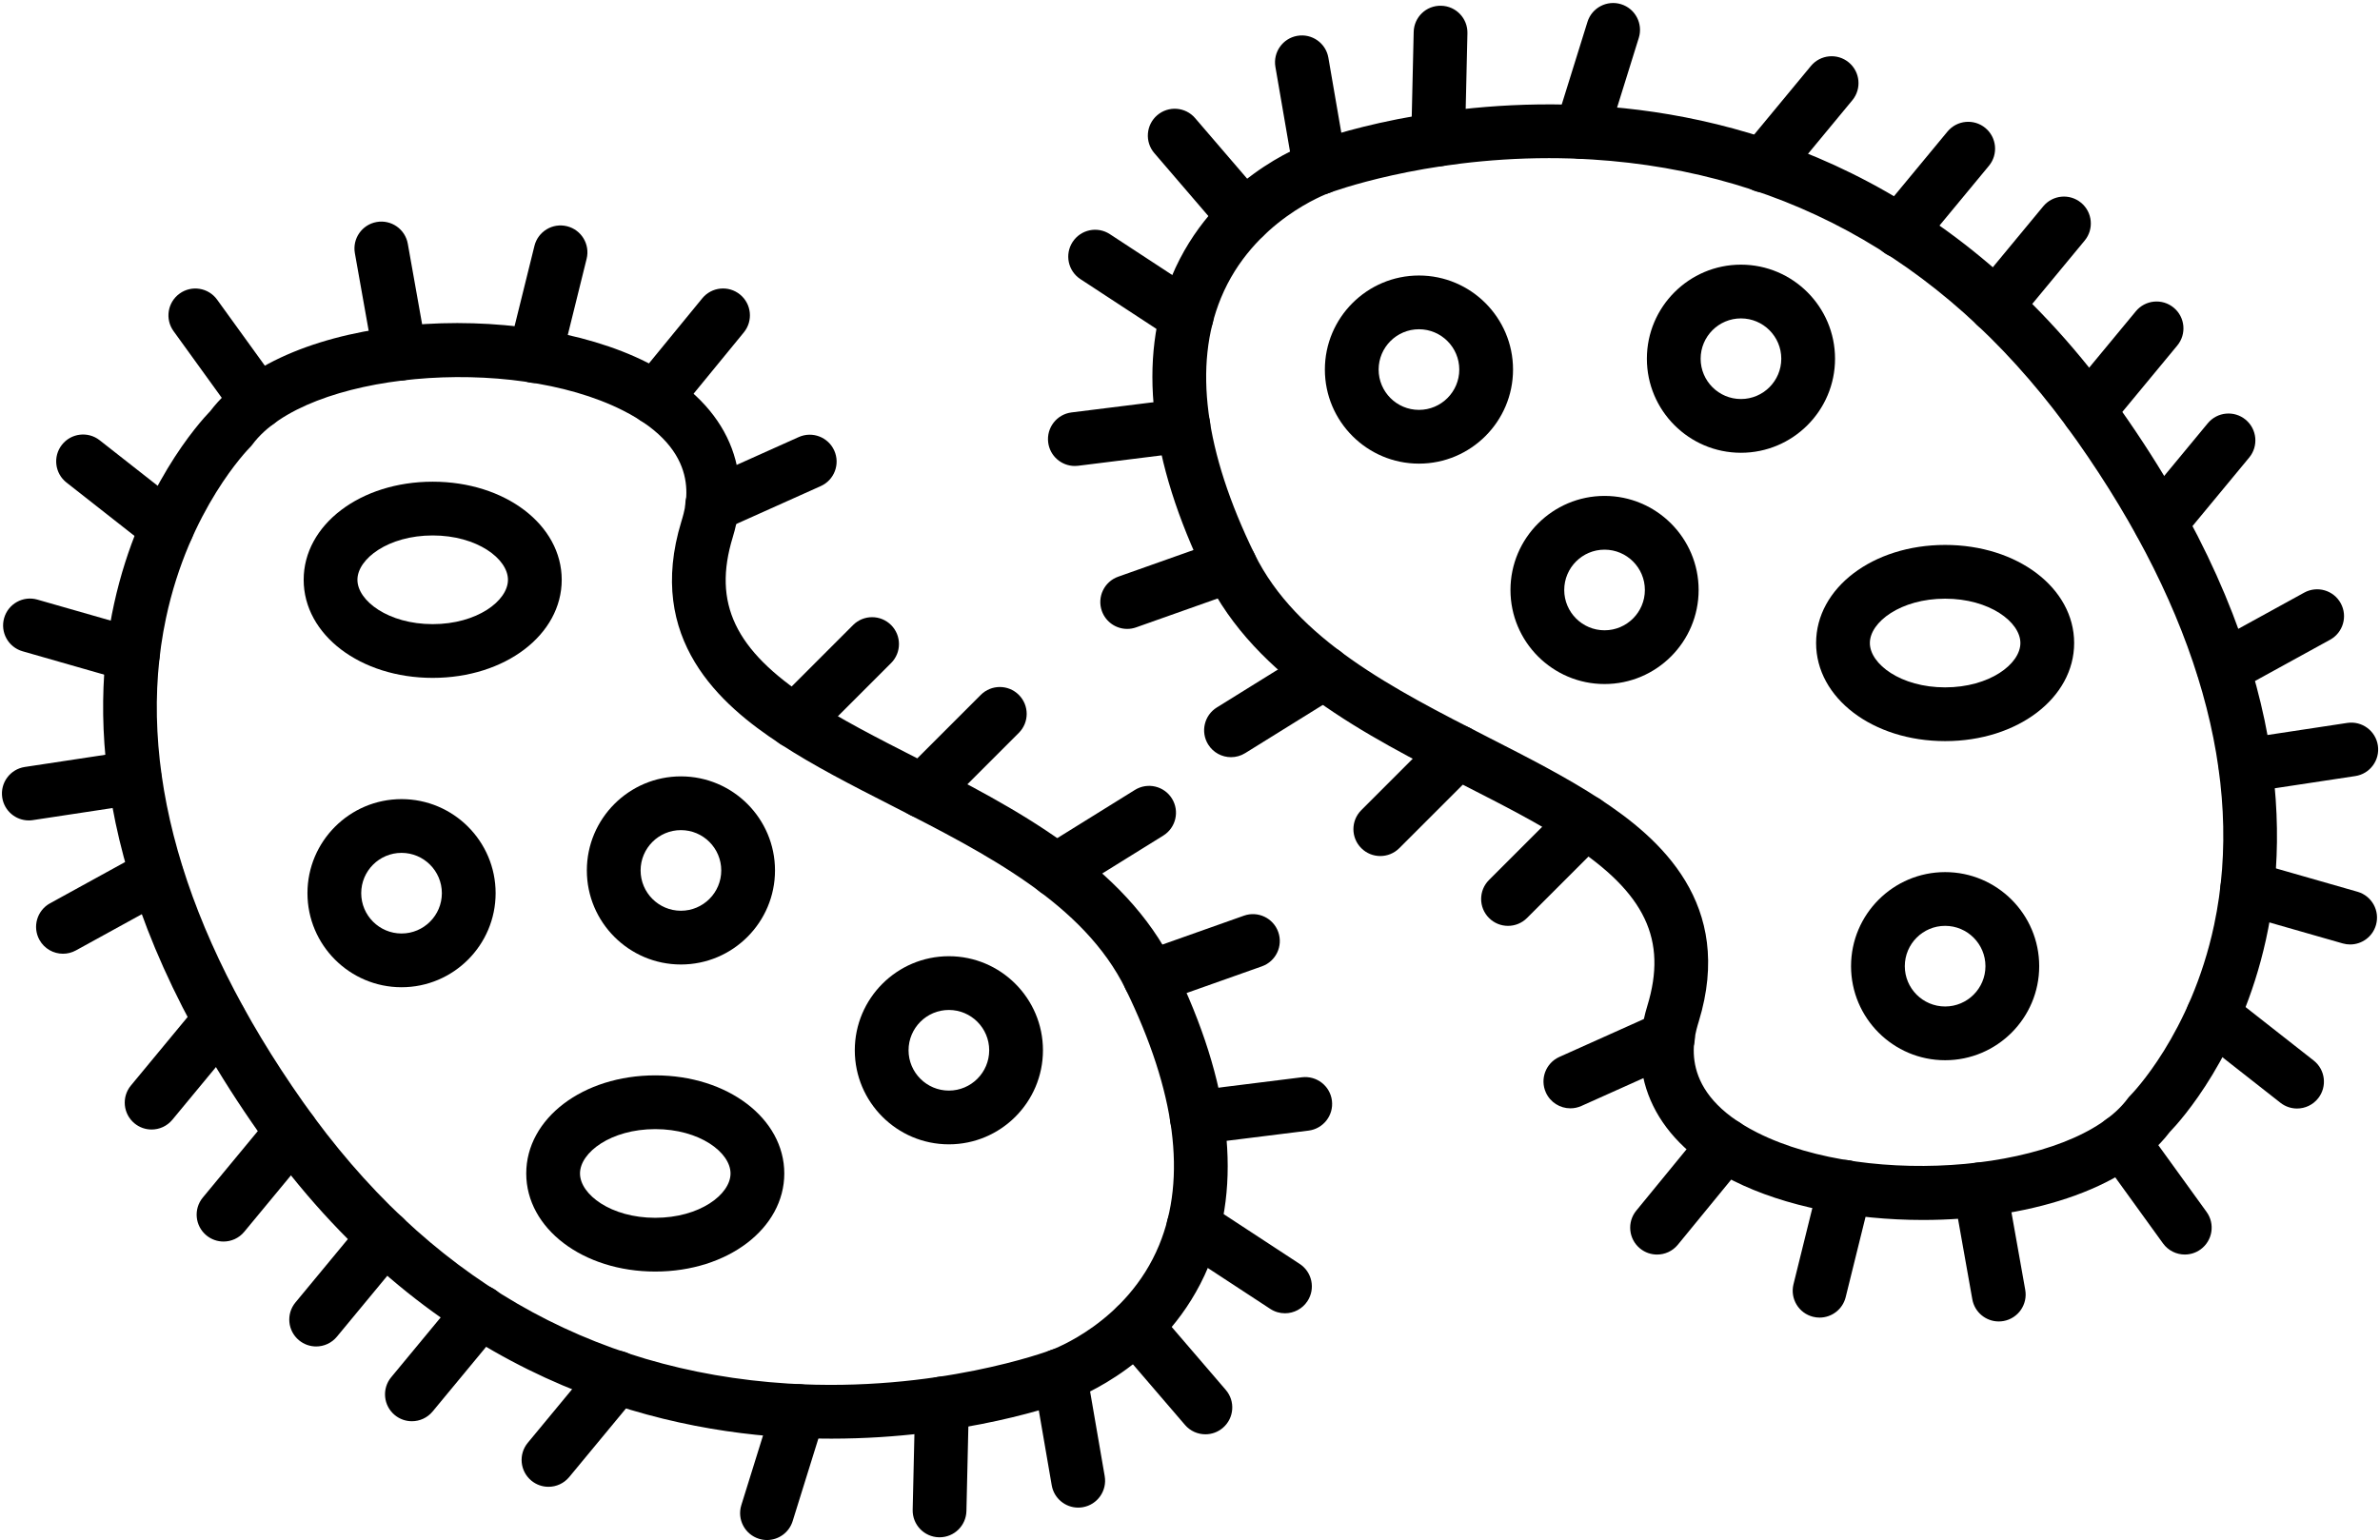 <?xml version="1.0" encoding="UTF-8"?><svg xmlns="http://www.w3.org/2000/svg" xmlns:xlink="http://www.w3.org/1999/xlink" height="286.6" preserveAspectRatio="xMidYMid meet" version="1.0" viewBox="24.9 103.2 442.7 286.6" width="442.7" zoomAndPan="magnify"><g id="change1_1"><path d="M179.567,370.859c-2.831,0-5.748-0.085-8.745-0.272c-27.599-1.733-66.953-12.953-97.707-56.566 c-30.663-43.485-31.598-77.59-26.984-98.543c4.712-21.396,15.867-33.71,17.892-35.807c14.208-18.631,57.621-20.933,81.207-9.053 c14.27,7.187,20.088,19.048,15.964,32.544c-3.746,12.261,0.39,20.971,14.277,30.062c5.791,3.791,12.623,7.276,19.855,10.966 c18.146,9.257,38.713,19.749,47.948,38.687c10.635,21.808,12.791,40.633,6.406,55.954c-7.541,18.097-24.304,24.39-25.899,24.952 C222.265,364.352,204.359,370.858,179.567,370.859z M71.329,186.504c-0.188,0.188-11.246,11.397-15.555,31.702 c-5.748,27.087,3.075,58.227,25.516,90.051c22.857,32.416,53.191,50.028,90.161,52.35c27.652,1.732,48.639-6.116,48.847-6.197 c0.057-0.021,0.114-0.042,0.172-0.062c0.121-0.042,14.093-5.062,20.037-19.495c5.162-12.536,3.07-28.549-6.218-47.594 c-7.769-15.932-25.936-25.199-43.503-34.162c-7.48-3.815-14.546-7.42-20.789-11.506c-11.089-7.259-25.056-19.444-18.363-41.351 c0.996-3.259,4.026-13.175-10.899-20.691c-20.983-10.567-58.97-7.059-68.891,6.363C71.687,186.123,71.515,186.32,71.329,186.504z M67.822,182.94h0.01H67.822z"/></g><g id="change1_2"><path d="M172.734,242.407c-1.28,0-2.559-0.488-3.536-1.464c-1.953-1.953-1.953-5.119,0-7.071l14.383-14.383 c1.953-1.952,5.118-1.952,7.071,0c1.953,1.953,1.953,5.119,0,7.071l-14.383,14.383C175.293,241.918,174.014,242.407,172.734,242.407 z"/></g><g id="change1_3"><path d="M196.491,255.398c-1.28,0-2.559-0.488-3.536-1.465c-1.953-1.952-1.953-5.118,0-7.071l14.383-14.382 c1.954-1.952,5.119-1.952,7.071,0c1.953,1.953,1.953,5.119,0,7.071l-14.383,14.382C199.05,254.91,197.771,255.398,196.491,255.398z"/></g><g id="change1_4"><path d="M221.37,270.144c-1.672,0-3.305-0.838-4.252-2.362c-1.458-2.346-0.737-5.429,1.608-6.886l17.278-10.733 c2.346-1.458,5.43-0.736,6.886,1.608c1.458,2.346,0.737,5.429-1.608,6.886l-17.278,10.733 C223.183,269.9,222.271,270.144,221.37,270.144z"/></g><g id="change1_5"><path d="M238.782,290.068c-2.058,0-3.986-1.28-4.713-3.331c-0.922-2.603,0.44-5.461,3.043-6.383l19.172-6.793 c2.604-0.922,5.461,0.44,6.383,3.043s-0.44,5.461-3.043,6.383l-19.172,6.793C239.899,289.976,239.336,290.068,238.782,290.068z"/></g><g id="change1_6"><path d="M247.497,316.103c-2.486,0-4.641-1.853-4.956-4.383c-0.342-2.74,1.603-5.238,4.343-5.58l20.185-2.516 c2.748-0.33,5.238,1.604,5.58,4.344c0.341,2.74-1.604,5.238-4.344,5.58l-20.185,2.516 C247.911,316.089,247.703,316.103,247.497,316.103z"/></g><g id="change1_7"><path d="M263.911,347.534c-0.939,0-1.89-0.265-2.734-0.818l-17.015-11.145c-2.31-1.513-2.956-4.612-1.443-6.922 c1.513-2.311,4.611-2.957,6.922-1.443l17.015,11.145c2.311,1.513,2.956,4.612,1.443,6.922 C267.139,346.738,265.541,347.534,263.911,347.534z"/></g><g id="change1_8"><path d="M249.115,370.049c-1.407,0-2.806-0.591-3.795-1.742l-12.963-15.093c-1.799-2.095-1.56-5.252,0.535-7.051 c2.096-1.8,5.252-1.559,7.051,0.535l12.963,15.093c1.799,2.095,1.56,5.252-0.535,7.051 C251.428,369.652,250.269,370.049,249.115,370.049z"/></g><g id="change1_9"><path d="M225.451,383.689c-2.389,0-4.502-1.718-4.921-4.151l-3.38-19.606c-0.469-2.722,1.356-5.308,4.078-5.777 c2.724-0.464,5.308,1.357,5.777,4.078l3.38,19.606c0.469,2.722-1.356,5.308-4.078,5.777 C226.019,383.665,225.733,383.689,225.451,383.689z"/></g><g id="change1_10"><path d="M199.667,389.212c-0.039,0-0.078,0-0.117-0.001c-2.761-0.063-4.947-2.354-4.884-5.114l0.457-19.89 c0.063-2.76,2.361-4.95,5.113-4.884c2.761,0.063,4.947,2.354,4.884,5.114l-0.457,19.89 C204.6,387.048,202.374,389.212,199.667,389.212z"/></g><g id="change1_11"><path d="M167.567,389.72c-0.493,0-0.993-0.073-1.488-0.228c-2.636-0.82-4.108-3.623-3.287-6.26l5.916-18.996 c0.821-2.637,3.623-4.111,6.261-3.287c2.636,0.82,4.108,3.623,3.287,6.26l-5.916,18.996 C171.673,388.347,169.698,389.72,167.567,389.72z"/></g><g id="change1_12"><path d="M126.92,379.817c-1.123,0-2.252-0.376-3.185-1.147c-2.127-1.761-2.425-4.912-0.665-7.04l12.683-15.329 c1.76-2.128,4.912-2.425,7.04-0.665c2.127,1.761,2.425,4.912,0.665,7.04l-12.683,15.329 C129.787,379.2,128.358,379.817,126.92,379.817z"/></g><g id="change1_13"><path d="M101.514,367.618c-1.123,0-2.252-0.376-3.185-1.147c-2.127-1.761-2.425-4.912-0.665-7.04l12.683-15.328 c1.76-2.128,4.913-2.425,7.04-0.665c2.127,1.761,2.425,4.912,0.665,7.04l-12.683,15.328 C104.381,367.001,102.953,367.618,101.514,367.618z"/></g><g id="change1_14"><path d="M83.705,353.707c-1.123,0-2.252-0.376-3.185-1.147c-2.127-1.761-2.425-4.912-0.665-7.04l12.683-15.329 c1.76-2.127,4.912-2.425,7.04-0.665c2.127,1.761,2.425,4.912,0.665,7.04l-12.683,15.329 C86.572,353.09,85.144,353.707,83.705,353.707z"/></g><g id="change1_15"><path d="M66.476,334.186c-1.123,0-2.252-0.376-3.185-1.147c-2.127-1.761-2.425-4.912-0.665-7.04l12.683-15.329 c1.76-2.125,4.913-2.425,7.04-0.665c2.127,1.761,2.425,4.912,0.665,7.04l-12.683,15.329 C69.343,333.567,67.915,334.186,66.476,334.186z"/></g><g id="change1_16"><path d="M53.099,313.344c-1.123,0-2.252-0.376-3.185-1.147c-2.127-1.761-2.425-4.912-0.665-7.04l12.683-15.328 c1.761-2.128,4.912-2.425,7.04-0.665c2.127,1.761,2.425,4.912,0.665,7.04l-12.683,15.328 C55.965,312.727,54.538,313.344,53.099,313.344z"/></g><g id="change1_17"><path d="M36.616,280.642c-1.765,0-3.476-0.937-4.386-2.593c-1.33-2.42-0.446-5.46,1.974-6.79l17.436-9.583 c2.419-1.33,5.46-0.447,6.79,1.974c1.33,2.42,0.446,5.46-1.974,6.79l-17.436,9.583C38.256,280.442,37.43,280.642,36.616,280.642z"/></g><g id="change1_18"><path d="M30.254,255.839c-2.43,0-4.562-1.775-4.937-4.252c-0.414-2.73,1.464-5.279,4.194-5.692l19.671-2.98 c2.728-0.418,5.279,1.464,5.692,4.194c0.414,2.73-1.464,5.279-4.194,5.692l-19.671,2.98 C30.755,255.82,30.503,255.839,30.254,255.839z"/></g><g id="change1_19"><path d="M49.605,230.041c-0.456,0-0.919-0.063-1.379-0.195L29.1,224.369c-2.655-0.76-4.19-3.528-3.43-6.183 c0.76-2.654,3.528-4.191,6.183-3.43l19.126,5.477c2.655,0.76,4.19,3.528,3.43,6.183C53.781,228.61,51.78,230.041,49.605,230.041z"/></g><g id="change1_20"><path d="M55.997,206.325c-1.08,0-2.168-0.348-3.083-1.067l-15.65-12.284c-2.172-1.705-2.551-4.848-0.846-7.02 c1.704-2.172,4.847-2.551,7.02-0.846l15.65,12.284c2.172,1.705,2.551,4.848,0.846,7.02 C58.947,205.668,57.479,206.325,55.997,206.325z"/></g><g id="change1_21"><path d="M72.891,183.001c-1.551,0-3.079-0.719-4.057-2.072L57.18,164.805c-1.618-2.238-1.115-5.363,1.124-6.981 c2.238-1.618,5.364-1.116,6.981,1.124l11.654,16.125c1.618,2.238,1.115,5.363-1.124,6.981 C74.93,182.693,73.905,183.001,72.891,183.001z"/></g><g id="change1_22"><path d="M99.31,174.016c-2.378,0-4.486-1.703-4.917-4.125l-3.484-19.588c-0.483-2.719,1.329-5.314,4.047-5.798 c2.72-0.483,5.315,1.329,5.798,4.047l3.484,19.588c0.483,2.719-1.329,5.314-4.047,5.798 C99.896,173.991,99.601,174.016,99.31,174.016z"/></g><g id="change1_23"><path d="M124.389,174.458c-0.397,0-0.802-0.047-1.205-0.147c-2.68-0.663-4.316-3.374-3.652-6.055l4.779-19.313 c0.664-2.679,3.376-4.316,6.055-3.652c2.68,0.663,4.316,3.374,3.652,6.055l-4.779,19.313 C128.675,172.935,126.634,174.458,124.389,174.458z"/></g><g id="change1_24"><path d="M146.782,182.262c-1.115,0-2.236-0.371-3.166-1.132c-2.136-1.75-2.449-4.9-0.699-7.036l12.608-15.391 c1.75-2.136,4.9-2.45,7.036-0.699c2.136,1.75,2.449,4.9,0.699,7.036l-12.608,15.391 C149.665,181.637,148.229,182.262,146.782,182.262z"/></g><g id="change1_25"><path d="M157.369,202.221c-1.91,0-3.733-1.1-4.565-2.955c-1.13-2.52-0.004-5.479,2.516-6.608l18.153-8.142 c2.521-1.13,5.479-0.003,6.608,2.516c1.13,2.52,0.004,5.479-2.516,6.608l-18.153,8.142 C158.748,202.08,158.052,202.221,157.369,202.221z"/></g><g id="change1_26"><path d="M382.573,330.174c-12.843,0-25.698-2.484-35.283-7.312c-14.271-7.187-20.089-19.049-15.966-32.545 c3.747-12.262-0.39-20.971-14.276-30.061c-5.792-3.791-12.624-7.277-19.857-10.967c-18.146-9.257-38.712-19.75-47.946-38.687 c-10.635-21.807-12.79-40.633-6.406-55.954c7.541-18.096,24.301-24.389,25.899-24.952c1.687-0.633,23.714-8.639,52.96-6.804 c27.599,1.733,66.953,12.954,97.707,56.567c30.663,43.485,31.599,77.59,26.983,98.542c-4.712,21.396-15.866,33.711-17.893,35.808 C420.062,324.869,401.334,330.174,382.573,330.174z M313.029,132.623c-23.583,0-40.618,6.375-40.806,6.447 c-0.058,0.022-0.114,0.042-0.173,0.062c-0.12,0.042-14.093,5.062-20.036,19.496c-5.162,12.536-3.07,28.548,6.218,47.593 c7.77,15.933,25.935,25.2,43.503,34.162c7.48,3.816,14.546,7.421,20.789,11.508c11.089,7.259,25.058,19.442,18.364,41.35 c-0.996,3.259-4.026,13.175,10.899,20.691c20.981,10.566,58.969,7.06,68.89-6.362c0.155-0.211,0.327-0.408,0.514-0.592 c0.192-0.193,11.247-11.401,15.556-31.702c5.748-27.088-3.074-58.227-25.515-90.052c-22.857-32.416-53.192-50.028-90.162-52.35 C318.321,132.701,315.633,132.623,313.029,132.623z"/></g><g id="change1_27"><path d="M305.403,275.456c-1.279,0-2.56-0.488-3.535-1.465c-1.953-1.952-1.953-5.118,0-7.07l14.383-14.383 c1.951-1.953,5.119-1.953,7.07,0c1.953,1.952,1.953,5.118,0,7.07l-14.383,14.383C307.963,274.968,306.683,275.456,305.403,275.456z"/></g><g id="change1_28"><path d="M281.646,262.464c-1.279,0-2.56-0.488-3.535-1.465c-1.953-1.952-1.953-5.118,0-7.07l14.383-14.384 c1.951-1.952,5.119-1.952,7.07,0c1.953,1.953,1.953,5.119,0,7.071l-14.383,14.383C284.206,261.976,282.926,262.464,281.646,262.464z"/></g><g id="change1_29"><path d="M253.882,244.071c-1.672,0-3.305-0.837-4.252-2.362c-1.457-2.346-0.737-5.428,1.608-6.885l17.278-10.733 c2.348-1.458,5.429-0.737,6.886,1.609s0.737,5.428-1.608,6.885l-17.278,10.733C255.694,243.828,254.782,244.071,253.882,244.071z"/></g><g id="change1_30"><path d="M234.566,220.207c-2.058,0-3.986-1.281-4.713-3.332c-0.922-2.603,0.44-5.46,3.043-6.383l19.172-6.793 c2.604-0.923,5.461,0.44,6.383,3.043c0.922,2.603-0.44,5.46-3.043,6.383l-19.172,6.793 C235.685,220.114,235.121,220.207,234.566,220.207z"/></g><g id="change1_31"><path d="M224.826,189.894c-2.486,0-4.64-1.852-4.955-4.382c-0.342-2.74,1.603-5.238,4.343-5.58l20.185-2.515 c2.738-0.34,5.239,1.603,5.58,4.343c0.342,2.74-1.603,5.238-4.343,5.58l-20.185,2.515 C225.241,189.881,225.032,189.894,224.826,189.894z"/></g><g id="change1_32"><path d="M245.614,167.092c-0.939,0-1.89-0.265-2.735-0.818l-17.015-11.146c-2.31-1.513-2.956-4.612-1.443-6.922 c1.514-2.309,4.613-2.956,6.922-1.443l17.015,11.146c2.31,1.513,2.956,4.612,1.442,6.922 C248.842,166.296,247.243,167.092,245.614,167.092z"/></g><g id="change1_33"><path d="M256.372,148.524c-1.407,0-2.806-0.591-3.795-1.742l-12.962-15.093c-1.799-2.095-1.56-5.252,0.535-7.051 c2.096-1.8,5.252-1.559,7.051,0.535l12.962,15.093c1.799,2.095,1.56,5.252-0.535,7.051 C258.685,148.127,257.525,148.524,256.372,148.524z"/></g><g id="change1_34"><path d="M270.438,139.398c-2.389,0-4.502-1.718-4.922-4.151l-3.38-19.606c-0.469-2.722,1.357-5.308,4.078-5.777 c2.718-0.469,5.308,1.356,5.777,4.078l3.38,19.606c0.469,2.722-1.357,5.308-4.078,5.777 C271.006,139.374,270.72,139.398,270.438,139.398z"/></g><g id="change1_35"><path d="M292.401,134.157c-0.039,0-0.077,0-0.117-0.001c-2.761-0.063-4.947-2.353-4.884-5.113l0.457-19.89 c0.063-2.761,2.317-4.955,5.114-4.884c2.761,0.063,4.947,2.353,4.884,5.113l-0.457,19.89 C297.336,131.994,295.109,134.157,292.401,134.157z"/></g><g id="change1_36"><path d="M319.041,132.758c-0.493,0-0.994-0.073-1.488-0.228c-2.637-0.821-4.108-3.624-3.287-6.261l5.916-18.996 c0.821-2.638,3.634-4.107,6.26-3.287c2.637,0.821,4.108,3.624,3.287,6.261l-5.916,18.996 C323.146,131.385,321.171,132.758,319.041,132.758z"/></g><g id="change1_37"><path d="M352.911,138.992c-1.123,0-2.252-0.376-3.185-1.148c-2.128-1.76-2.425-4.912-0.665-7.04l12.684-15.329 c1.763-2.127,4.913-2.424,7.04-0.665c2.128,1.76,2.425,4.912,0.665,7.04l-12.684,15.329 C355.777,138.374,354.35,138.992,352.911,138.992z"/></g><g id="change1_38"><path d="M378.318,151.19c-1.123,0-2.252-0.376-3.185-1.147c-2.127-1.76-2.425-4.912-0.665-7.04l12.683-15.329 c1.762-2.126,4.914-2.424,7.04-0.665c2.127,1.76,2.425,4.912,0.665,7.04l-12.683,15.329 C381.185,150.572,379.757,151.19,378.318,151.19z"/></g><g id="change1_39"><path d="M396.127,165.102c-1.123,0-2.252-0.376-3.185-1.147c-2.127-1.76-2.425-4.912-0.665-7.04l12.683-15.329 c1.763-2.127,4.913-2.424,7.04-0.665c2.127,1.76,2.425,4.912,0.665,7.04l-12.683,15.329 C398.993,164.484,397.565,165.102,396.127,165.102z"/></g><g id="change1_40"><path d="M413.355,184.623c-1.123,0-2.252-0.376-3.185-1.147c-2.128-1.761-2.425-4.912-0.665-7.04l12.683-15.329 c1.762-2.128,4.914-2.424,7.04-0.665c2.128,1.761,2.425,4.912,0.665,7.04l-12.683,15.329 C416.222,184.005,414.794,184.623,413.355,184.623z"/></g><g id="change1_41"><path d="M426.733,205.464c-1.123,0-2.252-0.376-3.185-1.147c-2.128-1.761-2.425-4.912-0.665-7.04l12.683-15.329 c1.762-2.128,4.914-2.424,7.04-0.665c2.128,1.761,2.425,4.912,0.665,7.04l-12.683,15.329 C429.6,204.847,428.172,205.464,426.733,205.464z"/></g><g id="change1_42"><path d="M438.479,232.423c-1.766,0-3.477-0.937-4.387-2.593c-1.33-2.42-0.446-5.46,1.974-6.79l17.436-9.583 c2.423-1.33,5.46-0.445,6.79,1.974c1.33,2.42,0.446,5.46-1.974,6.79l-17.436,9.583C440.118,232.224,439.292,232.423,438.479,232.423 z"/></g><g id="change1_43"><path d="M442.583,250.622c-2.431,0-4.563-1.775-4.938-4.251c-0.414-2.73,1.464-5.279,4.194-5.693l19.671-2.979 c2.732-0.409,5.279,1.464,5.692,4.195c0.414,2.73-1.464,5.279-4.194,5.693l-19.671,2.979 C443.084,250.604,442.832,250.622,442.583,250.622z"/></g><g id="change1_44"><path d="M462.047,278.918c-0.456,0-0.919-0.063-1.379-0.194l-19.127-5.477c-2.655-0.76-4.191-3.528-3.431-6.183 c0.76-2.656,3.529-4.192,6.183-3.431l19.127,5.477c2.655,0.76,4.191,3.528,3.431,6.183 C466.223,277.488,464.221,278.918,462.047,278.918z"/></g><g id="change1_45"><path d="M452.168,309.438c-1.081,0-2.169-0.349-3.084-1.066l-15.65-12.284c-2.173-1.705-2.551-4.849-0.847-7.021 c1.706-2.173,4.851-2.548,7.021-0.847l15.65,12.284c2.173,1.705,2.551,4.849,0.847,7.021 C455.118,308.782,453.65,309.438,452.168,309.438z"/></g><g id="change1_46"><path d="M431.293,336.604c-1.551,0-3.078-0.719-4.057-2.071l-11.654-16.125c-1.617-2.238-1.114-5.363,1.124-6.981 c2.236-1.618,5.362-1.114,6.981,1.124l11.654,16.125c1.617,2.238,1.114,5.363-1.124,6.981 C433.333,336.296,432.308,336.604,431.293,336.604z"/></g><g id="change1_47"><path d="M396.683,349.054c-2.378,0-4.486-1.703-4.917-4.126l-3.483-19.588c-0.483-2.719,1.329-5.314,4.048-5.798 c2.717-0.484,5.314,1.328,5.798,4.048l3.483,19.588c0.483,2.719-1.329,5.314-4.048,5.798 C397.268,349.028,396.974,349.054,396.683,349.054z"/></g><g id="change1_48"><path d="M363.361,348.337c-0.397,0-0.802-0.048-1.205-0.147c-2.681-0.663-4.315-3.374-3.652-6.055l4.778-19.313 c0.664-2.68,3.376-4.312,6.055-3.652c2.681,0.663,4.315,3.374,3.652,6.055l-4.778,19.313 C367.647,346.814,365.606,348.337,363.361,348.337z"/></g><g id="change1_49"><path d="M333.125,336.608c-1.114,0-2.236-0.371-3.166-1.132c-2.136-1.75-2.449-4.9-0.699-7.037l12.607-15.391 c1.749-2.135,4.899-2.448,7.037-0.699c2.136,1.75,2.449,4.9,0.699,7.037l-12.607,15.391 C336.008,335.983,334.572,336.608,333.125,336.608z"/></g><g id="change1_50"><path d="M317.005,309.403c-1.91,0-3.732-1.1-4.565-2.955c-1.13-2.52-0.003-5.478,2.517-6.608l18.153-8.143 c2.52-1.13,5.477-0.003,6.608,2.517c1.13,2.52,0.003,5.478-2.517,6.608l-18.153,8.143 C318.384,309.263,317.688,309.403,317.005,309.403z"/></g><g id="change1_51"><path d="M105.385,229.319c-13.458,0-24-8.017-24-18.25s10.542-18.25,24-18.25s24,8.017,24,18.25S118.843,229.319,105.385,229.319z M105.385,202.819c-8.25,0-14,4.348-14,8.25s5.75,8.25,14,8.25s14-4.348,14-8.25S113.635,202.819,105.385,202.819z"/></g><g id="change1_52"><path d="M99.59,286.875c-9.649,0-17.5-7.851-17.5-17.5s7.851-17.5,17.5-17.5s17.5,7.851,17.5,17.5S109.239,286.875,99.59,286.875z M99.59,261.875c-4.136,0-7.5,3.364-7.5,7.5s3.364,7.5,7.5,7.5s7.5-3.364,7.5-7.5S103.726,261.875,99.59,261.875z"/></g><g id="change1_53"><path d="M151.558,282.643c-9.649,0-17.5-7.851-17.5-17.5s7.851-17.5,17.5-17.5s17.5,7.851,17.5,17.5 S161.208,282.643,151.558,282.643z M151.558,257.643c-4.136,0-7.5,3.364-7.5,7.5s3.364,7.5,7.5,7.5s7.5-3.364,7.5-7.5 S155.694,257.643,151.558,257.643z"/></g><g id="change1_54"><path d="M386.71,300.454c-9.649,0-17.5-7.851-17.5-17.5s7.851-17.5,17.5-17.5s17.5,7.851,17.5,17.5S396.359,300.454,386.71,300.454z M386.71,275.454c-4.136,0-7.5,3.364-7.5,7.5s3.364,7.5,7.5,7.5s7.5-3.364,7.5-7.5S390.846,275.454,386.71,275.454z"/></g><g id="change1_55"><path d="M348.733,187.438c-9.649,0-17.5-7.851-17.5-17.5s7.851-17.5,17.5-17.5s17.5,7.851,17.5,17.5 S358.383,187.438,348.733,187.438z M348.733,162.438c-4.136,0-7.5,3.364-7.5,7.5s3.364,7.5,7.5,7.5s7.5-3.364,7.5-7.5 S352.869,162.438,348.733,162.438z"/></g><g id="change1_56"><path d="M323.36,230.464c-9.649,0-17.5-7.851-17.5-17.5s7.851-17.5,17.5-17.5s17.5,7.851,17.5,17.5S333.01,230.464,323.36,230.464z M323.36,205.464c-4.136,0-7.5,3.364-7.5,7.5s3.364,7.5,7.5,7.5s7.5-3.364,7.5-7.5S327.496,205.464,323.36,205.464z"/></g><g id="change1_57"><path d="M288.838,189.458c-9.649,0-17.5-7.851-17.5-17.5s7.851-17.5,17.5-17.5s17.5,7.851,17.5,17.5 S298.487,189.458,288.838,189.458z M288.838,164.458c-4.136,0-7.5,3.364-7.5,7.5s3.364,7.5,7.5,7.5s7.5-3.364,7.5-7.5 S292.974,164.458,288.838,164.458z"/></g><g id="change1_58"><path d="M201.399,316.102c-9.649,0-17.5-7.851-17.5-17.5s7.851-17.5,17.5-17.5s17.5,7.851,17.5,17.5 S211.048,316.102,201.399,316.102z M201.399,291.102c-4.136,0-7.5,3.364-7.5,7.5s3.364,7.5,7.5,7.5c4.135,0,7.5-3.364,7.5-7.5 S205.534,291.102,201.399,291.102z"/></g><g id="change1_59"><path d="M386.71,241.084c-13.458,0-24-8.017-24-18.25s10.542-18.25,24-18.25s24,8.017,24,18.25S400.168,241.084,386.71,241.084z M386.71,214.584c-8.25,0-14,4.348-14,8.25s5.75,8.25,14,8.25s14-4.348,14-8.25S394.96,214.584,386.71,214.584z"/></g><g id="change1_60"><path d="M146.785,339.771c-13.458,0-24-8.017-24-18.25s10.542-18.25,24-18.25s24,8.017,24,18.25S160.243,339.771,146.785,339.771z M146.785,313.271c-8.25,0-14,4.348-14,8.25s5.75,8.25,14,8.25s14-4.348,14-8.25S155.036,313.271,146.785,313.271z"/></g></svg>